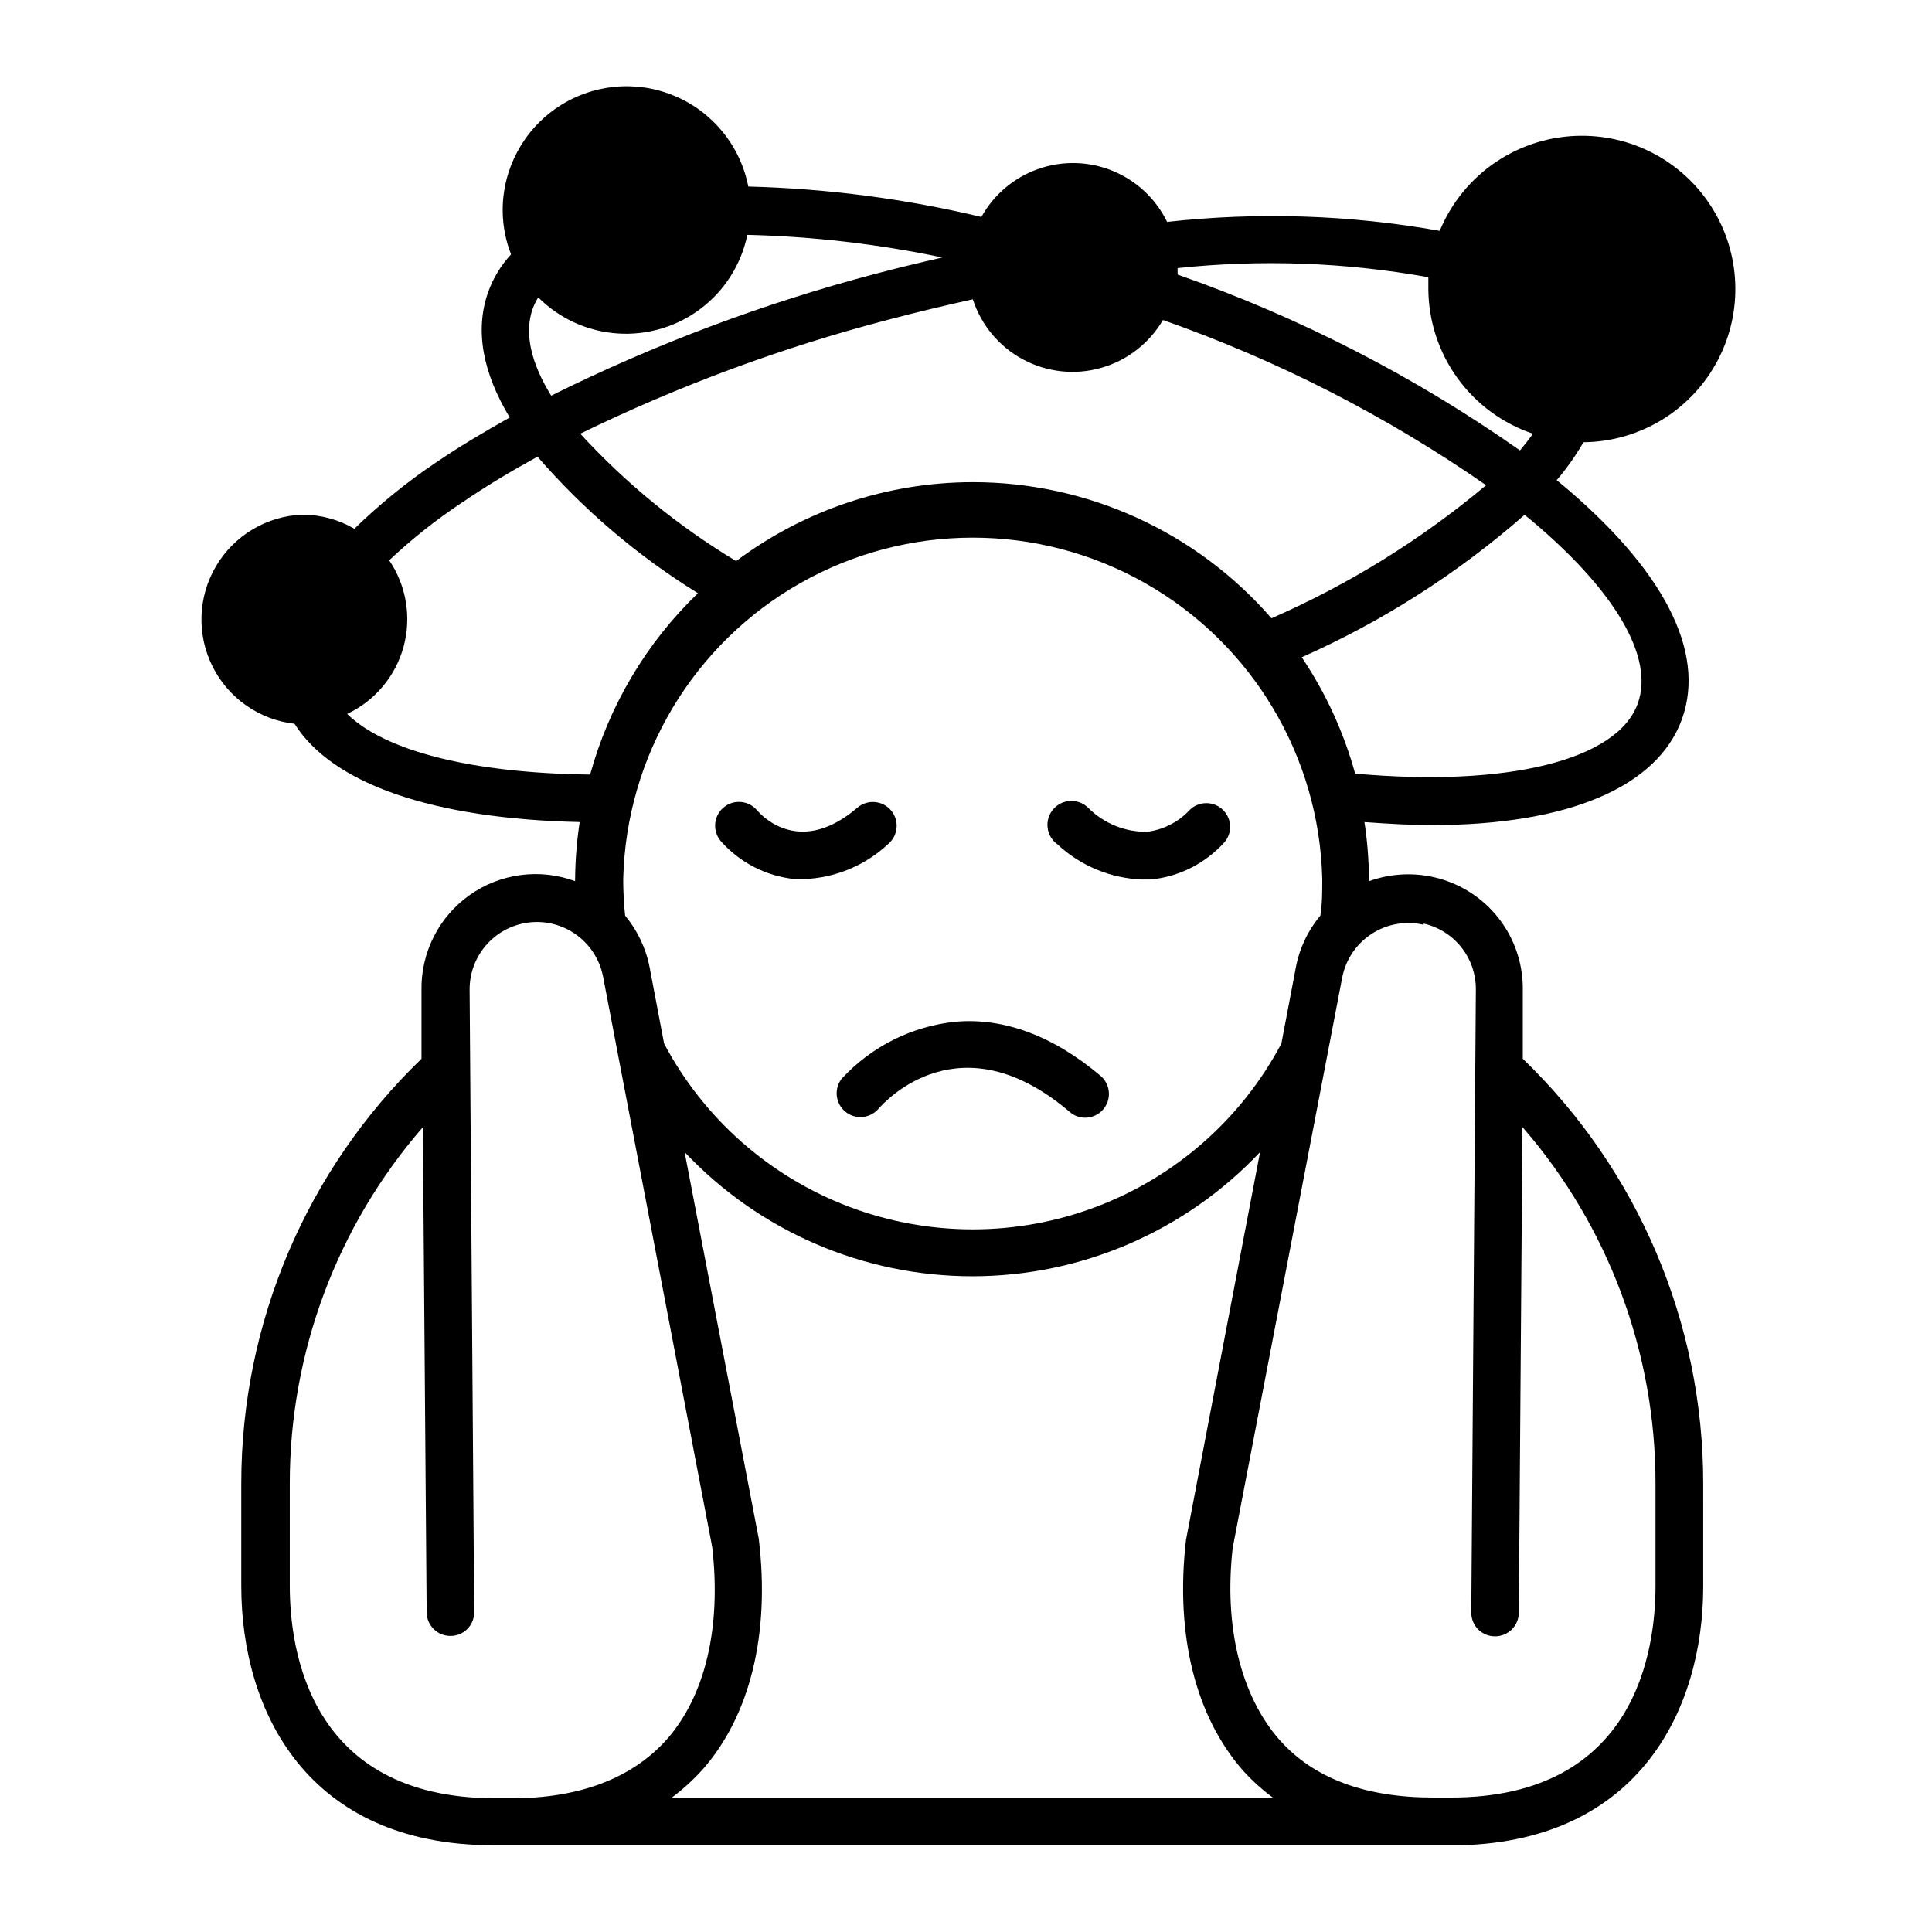 <?xml version="1.0" encoding="UTF-8"?>
<!-- Uploaded to: ICON Repo, www.iconrepo.com, Generator: ICON Repo Mixer Tools -->
<svg fill="#000000" width="800px" height="800px" version="1.1" viewBox="144 144 512 512" xmlns="http://www.w3.org/2000/svg">
 <g>
  <path d="m354.66 376.97h2.316c8.355-0.285 16.324-3.598 22.422-9.32 2.656-2.254 2.984-6.234 0.73-8.891s-6.238-2.984-8.895-0.73c-14.812 12.695-24.789 2.82-26.602 0.707-2.254-2.66-6.234-2.984-8.891-0.73-2.656 2.254-2.984 6.234-0.73 8.891 5.043 5.715 12.062 9.316 19.648 10.074z"/>
  <path d="m459.05 358.89c-2.945 3.07-6.863 5.031-11.086 5.543-5.809 0.078-11.406-2.195-15.516-6.297-1.25-1.266-2.973-1.945-4.75-1.883-1.773 0.066-3.441 0.871-4.594 2.223-1.152 1.352-1.688 3.125-1.473 4.891 0.215 1.762 1.16 3.356 2.602 4.391 6.121 5.719 14.102 9.031 22.473 9.32h2.266c7.606-0.746 14.641-4.348 19.699-10.074 2.074-2.672 1.672-6.504-0.914-8.68-2.586-2.18-6.43-1.93-8.707 0.566z"/>
  <path d="m397.28 414.76c-11.586 1.172-22.34 6.547-30.227 15.113-2.078 2.668-1.672 6.5 0.91 8.68 2.586 2.18 6.43 1.93 8.711-0.57 2.168-2.519 22.016-23.879 50.836 0.707 1.133 0.98 2.582 1.516 4.078 1.512 2.637-0.004 4.988-1.648 5.898-4.121 0.91-2.473 0.188-5.25-1.816-6.965-12.496-10.578-25.594-15.465-38.391-14.355z"/>
  <path d="m563.13 179.98c-8.055 0.012-15.926 2.41-22.613 6.894-6.691 4.484-11.902 10.852-14.973 18.297-23.844-4.246-48.176-5.043-72.246-2.367-2.981-6.117-8.102-10.922-14.395-13.512-6.293-2.586-13.312-2.773-19.734-0.523-6.418 2.25-11.789 6.777-15.094 12.723-20.25-4.828-40.953-7.531-61.766-8.059-2.098-10.781-9.445-19.801-19.582-24.035-10.133-4.238-21.715-3.125-30.859 2.961-9.145 6.082-14.641 16.336-14.652 27.32 0.008 4.016 0.758 7.996 2.219 11.738-2.695 2.91-4.769 6.34-6.098 10.078-3.527 10.078-1.41 21.262 5.742 33.152-6.902 3.879-13.504 7.809-19.496 11.891v-0.004c-7.731 5.203-14.98 11.086-21.664 17.582-4.207-2.441-8.988-3.731-13.855-3.727-9.418 0.383-18 5.512-22.801 13.625s-5.164 18.105-0.965 26.547c4.195 8.441 12.387 14.18 21.754 15.246 10.078 15.973 36.676 25.191 75.57 26.047-0.758 5.004-1.16 10.055-1.211 15.113v0.555c-9.359-3.461-19.828-2.078-27.969 3.695-8.141 5.773-12.906 15.195-12.738 25.176v18.188c-30.543 29.496-47.781 70.141-47.762 112.6v27.105c0 33.199 17.531 68.719 66.754 68.719h256.54c47.156-1.309 64.137-36.023 64.137-68.617l-0.004-27.207c0.039-42.477-17.227-83.133-47.812-112.6v-18.188c0.102-6.938-2.188-13.699-6.481-19.148s-10.328-9.254-17.098-10.781c-5.707-1.293-11.668-0.926-17.18 1.059v-0.555c-0.043-5.059-0.445-10.109-1.207-15.113 6.195 0.453 12.191 0.805 17.785 0.805 36.172 0 59.852-10.078 66.352-28.062 6.5-17.984-5.039-39.953-32.293-62.625l-0.906-0.707-0.004 0.004c2.672-3.133 5.051-6.504 7.106-10.074 14.508-0.125 27.844-7.981 34.988-20.609 7.144-12.625 7.012-28.105-0.352-40.605-7.363-12.504-20.836-20.125-35.344-20zm-41.816 208.78c3.957 0.91 7.484 3.144 9.992 6.332 2.512 3.191 3.856 7.144 3.812 11.203l-1.211 165c-0.027 1.676 0.621 3.289 1.793 4.484 1.176 1.191 2.781 1.863 4.457 1.863 1.688 0.016 3.309-0.648 4.5-1.844 1.195-1.191 1.859-2.816 1.848-4.504l0.957-128.62c22.77 26.199 35.293 59.75 35.266 94.465v27.105c0 16.879-5.039 56.125-54.211 56.125h-4.688c-17.984 0-31.738-5.039-40.859-15.418-10.078-11.586-14.66-29.773-12.293-50.734l29.02-151.14h0.004c0.914-4.762 3.731-8.949 7.801-11.594 4.066-2.641 9.035-3.512 13.762-2.41zm-300.52 175.53v-27.102c-0.027-34.715 12.5-68.266 35.266-94.465l1.008 128.57c0.027 3.461 2.84 6.25 6.301 6.246 1.664 0.016 3.266-0.637 4.449-1.809 1.18-1.176 1.848-2.769 1.848-4.438l-1.211-164.95c-0.039-4.32 1.492-8.508 4.305-11.785 2.816-3.277 6.727-5.422 11.004-6.035 4.273-0.613 8.629 0.348 12.25 2.703 4.062 2.648 6.879 6.828 7.809 11.59l28.918 151.14c2.469 21.41-1.863 39.598-12.191 51.188-9.117 10.078-22.871 15.418-40.859 15.418h-4.738c-48.867-0.156-54.156-39.199-54.156-56.281zm273.62-187.32c0 3.273 0 6.5-0.504 9.672v0.004c-3.305 3.953-5.543 8.688-6.5 13.754l-3.828 20.152c-10.547 19.918-27.996 35.305-49.082 43.27-21.082 7.965-44.344 7.965-65.43 0-21.082-7.965-38.531-23.352-49.078-43.27l-3.828-20.152c-0.969-5.059-3.207-9.793-6.5-13.754-0.344-3.215-0.512-6.441-0.504-9.676 0.762-32.578 18.578-62.359 46.926-78.434 28.348-16.074 63.055-16.074 91.402 0 28.348 16.074 46.164 45.855 46.926 78.434zm-164.45 236.24c12.746-14.309 18.188-35.973 15.113-61.465l-19.648-102.43c19.801 21.004 47.387 32.91 76.254 32.91 28.863 0 56.449-11.906 76.25-32.91l-19.648 102.88c-2.871 25.191 2.57 46.703 15.113 61.012 2.406 2.66 5.074 5.074 7.961 7.203h-159.36c2.875-2.141 5.543-4.555 7.961-7.203zm71.793-341.43c-22.602 0.023-44.586 7.359-62.672 20.91-15.316-9.219-29.227-20.586-41.312-33.754 26.168-12.758 53.543-22.883 81.715-30.23 7.609-2.016 15.113-3.777 22.32-5.391 2.207 6.836 6.977 12.551 13.305 15.945 6.332 3.391 13.734 4.199 20.648 2.25 6.91-1.949 12.801-6.504 16.426-12.703 30.391 10.672 59.203 25.398 85.648 43.781-17.184 14.402-36.34 26.277-56.879 35.266-19.922-22.938-48.82-36.098-79.199-36.074zm-116.58-45.996c0.395-1.035 0.883-2.027 1.461-2.973 5.613 5.625 13.078 9.023 21.004 9.562 7.93 0.543 15.785-1.805 22.113-6.613 6.328-4.805 10.699-11.742 12.301-19.523 17.379 0.426 34.68 2.434 51.691 5.996-5.945 1.359-11.84 2.769-17.734 4.332-29.668 7.82-58.469 18.641-85.949 32.293-5.34-8.664-7.203-16.574-4.887-23.074zm-49.172 107.41c7.344-3.461 12.805-9.961 14.945-17.789 2.141-7.832 0.75-16.207-3.809-22.922 6.059-5.703 12.598-10.879 19.547-15.465 6.047-4.133 12.695-8.113 19.75-11.992 12.262 14.141 26.598 26.336 42.52 36.176-13.672 13.156-23.543 29.762-28.566 48.062-31.387-0.352-54.359-6.246-64.387-16.07zm342.04-2.82c-5.34 15.113-34.613 22.27-74.918 18.641l0.004-0.004c-3.023-10.973-7.805-21.387-14.156-30.832 21.473-9.527 41.379-22.25 59.047-37.734l1.512 1.211c22.469 18.789 32.898 36.523 28.512 48.715zm-121.97-113.61v-1.715 0.004c22.152-2.352 44.527-1.539 66.449 2.418v3.223c0.07 8.465 2.777 16.695 7.746 23.551 4.965 6.852 11.945 11.988 19.965 14.691-1.008 1.461-2.168 2.922-3.426 4.434-27.953-19.645-58.484-35.328-90.734-46.605z"/>
 </g>
</svg>